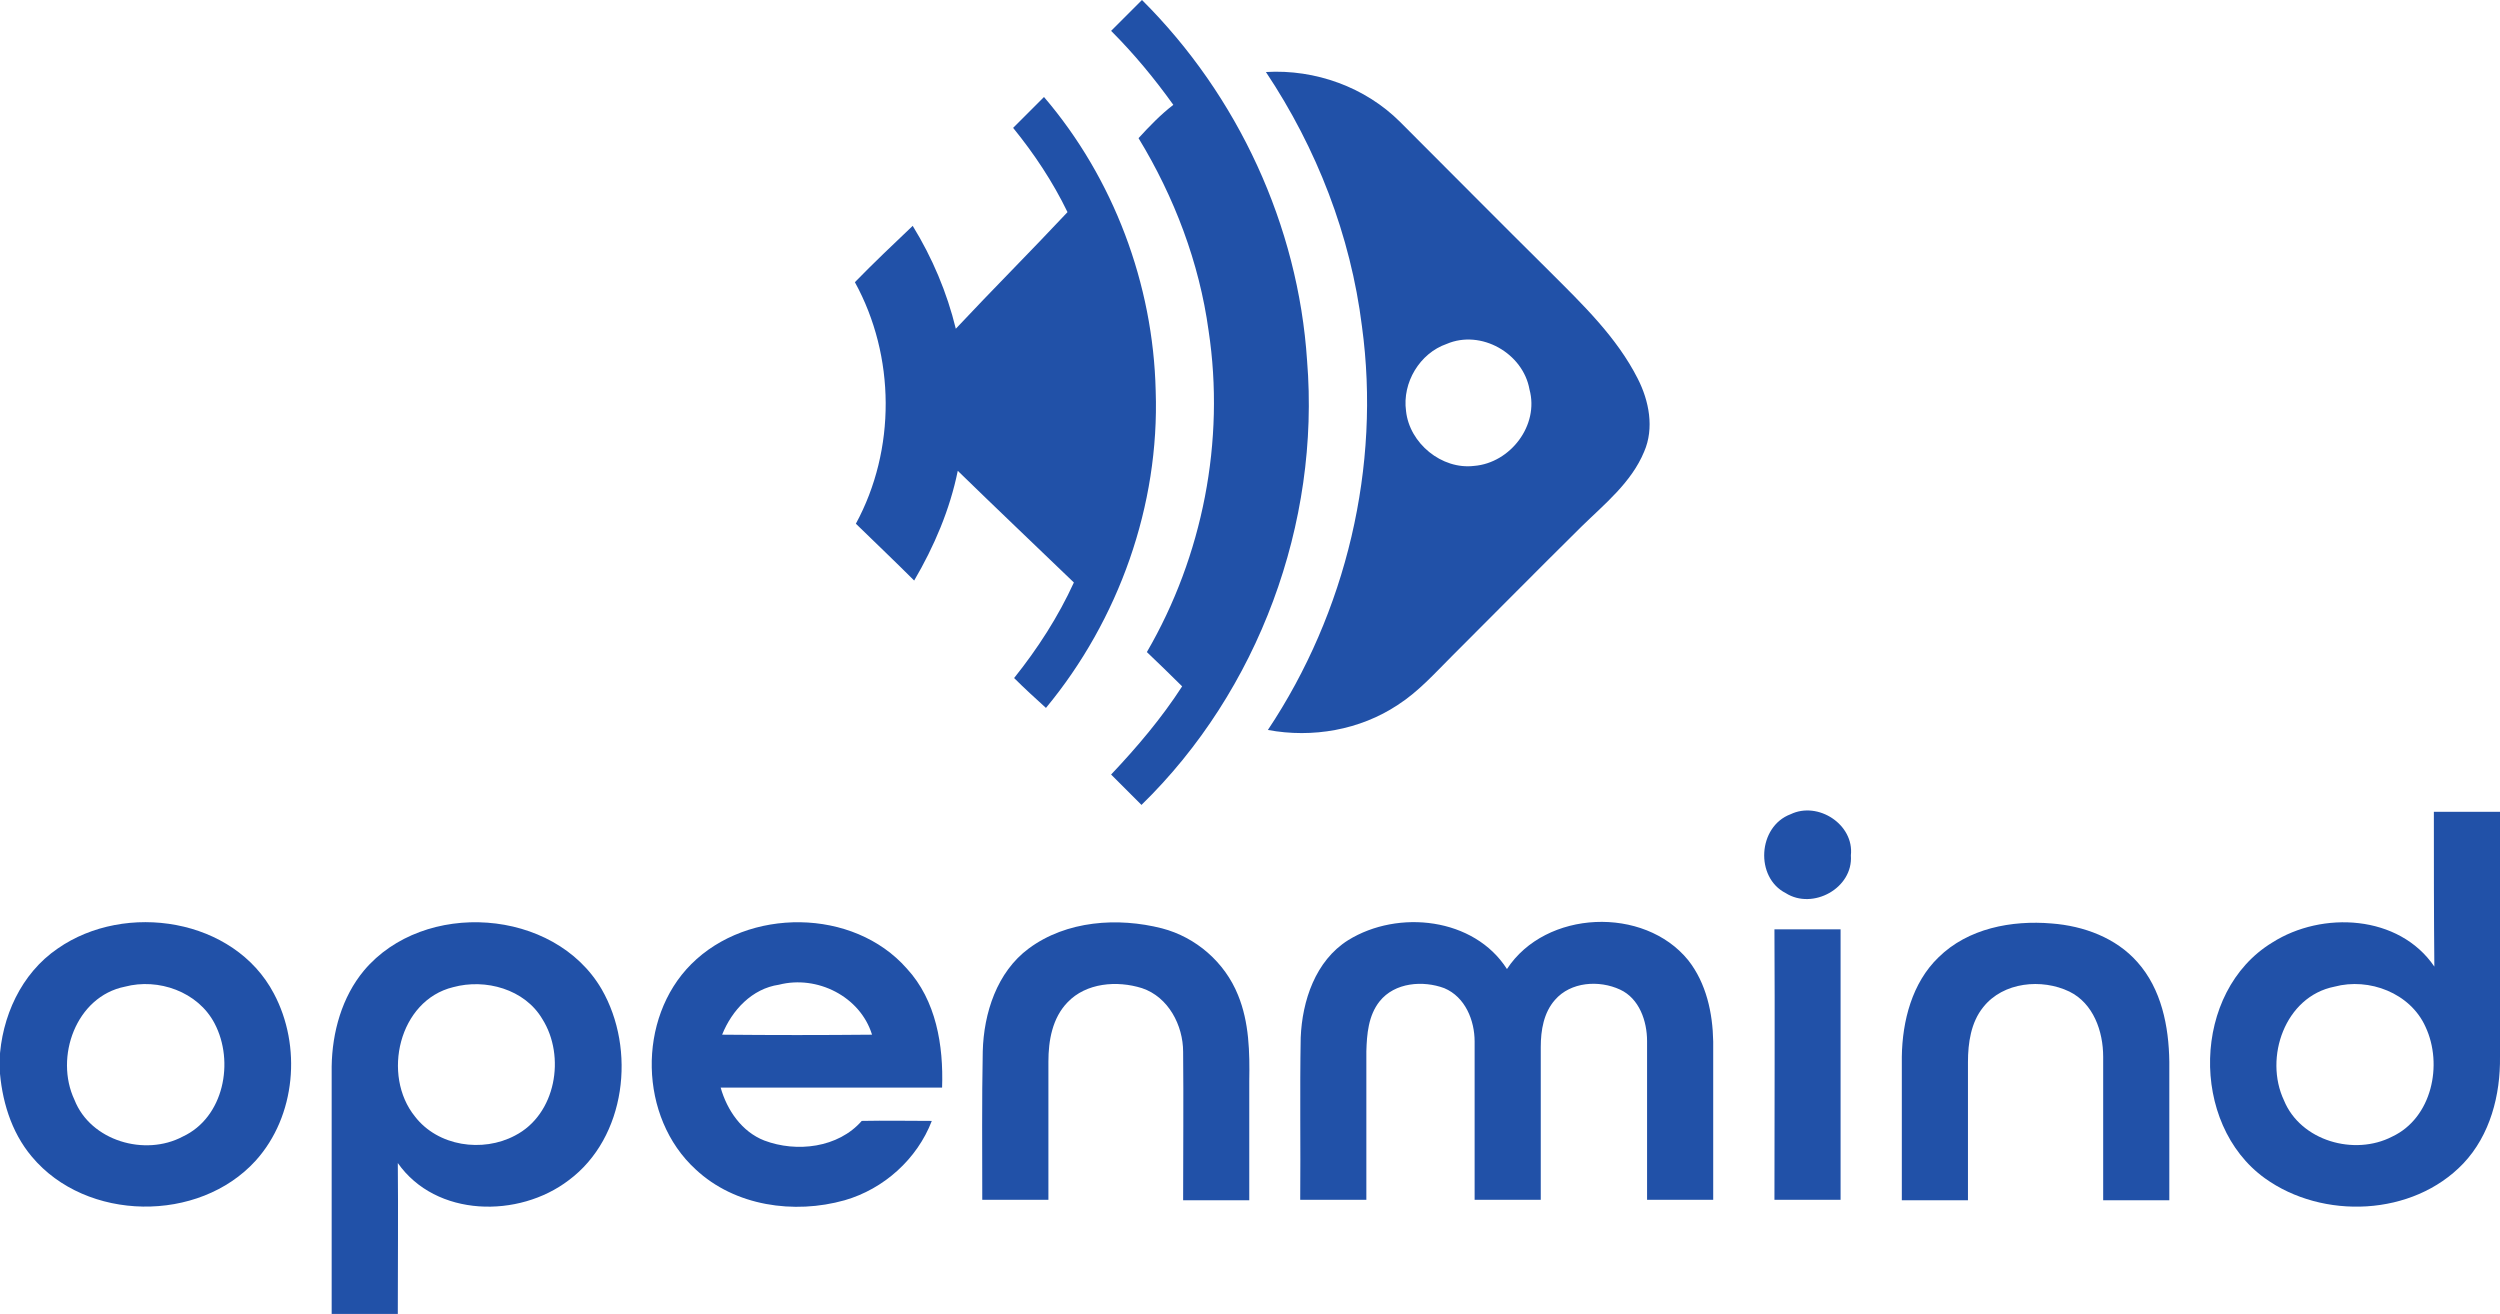 <?xml version="1.0" encoding="utf-8"?>
<!-- Generator: Adobe Illustrator 22.0.1, SVG Export Plug-In . SVG Version: 6.00 Build 0)  -->
<svg version="1.1" id="Layer_1" xmlns="http://www.w3.org/2000/svg" xmlns:xlink="http://www.w3.org/1999/xlink" x="0px" y="0px"
	 viewBox="0 0 510.3 268.2" style="enable-background:new 0 0 510.3 268.2;" xml:space="preserve">
<style type="text/css">
	.st0{fill:#2151A8;}
</style>
<g id="_x23_2151a8ff">
	<path class="st0" d="M226.8,6.3c2.1-2.1,4.2-4.2,6.3-6.3c19.6,19.5,31.9,46.1,33.7,73.6c2.7,33.2-9.9,67.4-33.8,90.7
		c-2.1-2.1-4.1-4.1-6.2-6.2c5.3-5.6,10.3-11.5,14.5-18c-2.4-2.4-4.8-4.7-7.2-7c11.4-19.6,16-43.1,12.6-65.6
		c-1.9-13.9-7-27.3-14.3-39.3c2.2-2.4,4.5-4.8,7.1-6.8C235.7,16.1,231.5,11,226.8,6.3z"/>
	<path class="st0" d="M258.4,14.7c10.1-0.6,20.3,3.1,27.4,10.2c10.2,10.2,20.3,20.4,30.5,30.5c6.7,6.7,13.7,13.4,18,21.9
		c2.3,4.5,3.4,10.1,1.3,14.9c-2.6,6.3-8.1,10.7-12.8,15.3c-8.9,8.8-17.7,17.7-26.5,26.5c-3.5,3.5-6.8,7.2-11,9.9
		c-7.7,5.1-17.4,6.8-26.5,5.1c16-24,23.1-53.8,19.2-82.4C275.7,48.1,268.8,30.3,258.4,14.7 M295.3,70.2c-5.5,1.9-9.1,7.9-8.3,13.7
		c0.7,6.6,7.3,12,13.9,11.2c7.4-0.6,13.3-8.3,11.3-15.6C310.9,72.1,302.3,67.2,295.3,70.2z"/>
	<path class="st0" d="M206.8,26.1c2.1-2.1,4.2-4.2,6.3-6.3c14.2,16.6,22.3,38.2,22.8,60c0.8,23.3-7.5,46.7-22.4,64.7
		c-2.2-2-4.4-4-6.5-6.1c4.8-6,9-12.5,12.2-19.5c-7.9-7.6-15.9-15.2-23.7-22.8c-1.6,7.9-4.8,15.4-8.9,22.4
		c-3.9-3.9-7.9-7.7-11.9-11.6c8.2-15.1,8.1-34.2-0.2-49.3c3.8-3.9,7.8-7.7,11.8-11.5c4,6.5,7,13.6,8.8,21c7.5-8,15.3-15.8,22.8-23.8
		C214.9,37.1,211.1,31.4,206.8,26.1z"/>
	<path class="st0" d="M365.5,166.2c5.6-2.7,13,2.1,12.3,8.4c0.5,6.7-7.8,11.2-13.3,7.7C358.2,179.1,358.8,168.7,365.5,166.2z"/>
	<path class="st0" d="M496.8,165.7c4.5,0,9,0,13.5,0c0,16.7,0,33.4,0,50c0.1,7.8-2,16-7.5,21.8c-10.3,10.8-28.7,11.5-40.5,3
		c-15.4-11.1-14.9-38.1,1.5-48.1c10.2-6.5,25.9-5.7,33.1,4.9C496.8,186.8,496.8,176.2,496.8,165.7 M476.5,201.4
		c-10.1,2-14.4,14.5-10.3,23.2c3.4,8.3,14.4,11.4,22.1,7.4c8.1-3.8,10.4-14.7,6.8-22.4C492,202.7,483.6,199.5,476.5,201.4z"/>
	<path class="st0" d="M11.8,193.6c13.8-9.6,36-6.2,44.1,9.2c5.7,10.7,4.5,25-3.7,34.1c-11.6,12.8-34.6,12.5-45.7-0.8
		c-4.3-5.1-6.2-11.7-6.6-18.2v-1.4C0.3,207.6,4.3,198.7,11.8,193.6 M25.5,201.4c-10,2-14.4,14.4-10.3,23.1
		c3.3,8.4,14.4,11.6,22.1,7.5c8.4-3.9,10.6-15.3,6.5-23.1C40.4,202.4,32.3,199.6,25.5,201.4z"/>
	<path class="st0" d="M74.3,198.1c12.2-14.5,38.8-12.8,48.5,3.8c7.1,12.3,5,30.3-6.7,39c-10.2,7.8-27.1,7.6-34.9-3.5
		c0.1,10.3,0,20.5,0,30.8c-4.5,0-9,0-13.5,0c0-16.8,0-33.7,0-50.5C67.8,210.7,69.8,203.5,74.3,198.1 M92.5,201.5
		c-11.1,2.7-14.6,18-7.8,26.4c4.7,6.1,13.8,7.4,20.4,3.9c8.4-4.3,10.4-16.2,5.6-23.8C107.1,201.9,99.1,199.7,92.5,201.5z"/>
	<path class="st0" d="M141.1,196.8c11.6-11.6,33.1-11.5,44,0.9c6,6.5,7.5,15.7,7.2,24.3c-15.1,0-30.2,0-45.2,0
		c1.3,4.6,4.3,9,8.9,10.8c6.6,2.5,15.1,1.5,19.9-4c4.8-0.1,9.5,0,14.3,0c-3,7.8-9.8,13.9-17.8,16.2c-10.3,2.9-22.4,1.2-30.4-6.3
		C130.4,228.1,130,207.9,141.1,196.8 M147.4,211.2c10.2,0.1,20.4,0.1,30.6,0c-2.4-7.8-11.2-12.2-19-10.2
		C153.5,201.8,149.4,206.2,147.4,211.2z"/>
	<path class="st0" d="M210,193.6c7.7-5.7,18.2-6.4,27.2-4.1c6.9,1.8,12.8,6.9,15.5,13.6c2.3,5.6,2.4,11.7,2.3,17.6
		c0,8.1,0,16.2,0,24.3c-4.5,0-9,0-13.5,0c0-10.1,0.1-20.2,0-30.3c0-5.4-3-11.2-8.4-13c-5.1-1.6-11.4-1.1-15.2,2.9
		c-3.1,3.2-3.9,7.8-3.9,12.1c0,9.4,0,18.8,0,28.2c-4.5,0-9,0-13.5,0c0-10.1-0.1-20.2,0.1-30.3C200.8,206.8,203.5,198.4,210,193.6z"
		/>
	<path class="st0" d="M275.2,191.9c10.2-6.3,25.7-4.6,32.4,5.9c7.9-12.1,28-12.9,37-1.8c3.7,4.7,5,10.8,5.1,16.6
		c0,10.8,0,21.5,0,32.3c-4.5,0-9,0-13.5,0c0-10.8,0-21.6,0-32.4c0-4.1-1.6-8.7-5.5-10.5c-4.3-2-10.1-1.6-13.3,2.1
		c-2.3,2.6-2.9,6.2-2.9,9.6c0,10.4,0,20.8,0,31.2c-4.5,0-9,0-13.5,0c0-10.8,0-21.5,0-32.3c0-4.3-1.9-9.1-6.2-10.9
		c-4.3-1.6-10.1-1.2-13.2,2.7c-2.3,2.9-2.6,6.7-2.7,10.2c0,10.1,0,20.2,0,30.3c-4.5,0-9,0-13.5,0c0.1-11-0.1-22.1,0.1-33.1
		C265.8,204.3,268.5,196.1,275.2,191.9z"/>
	<path class="st0" d="M395.7,195.4c6-5.9,14.9-7.6,23.1-6.9c6.5,0.5,13.1,2.9,17.5,7.9c4.9,5.5,6.4,13.1,6.5,20.3
		c0,9.4,0,18.9,0,28.3c-4.5,0-9,0-13.5,0c0-9.8,0-19.5,0-29.3c0-5.2-2-10.9-6.9-13.3c-5.6-2.7-13.5-2-17.6,3.2
		c-2.5,3.1-3.1,7.3-3.1,11.2c0,9.4,0,18.8,0,28.2c-4.5,0-9,0-13.5,0c0-9.8,0-19.5,0-29.3C388.3,208.4,390.3,200.6,395.7,195.4z"/>
	<path class="st0" d="M362.2,189.7c4.5,0,9,0,13.5,0c0,18.4,0,36.8,0,55.2c-4.5,0-9,0-13.5,0C362.2,226.6,362.3,208.1,362.2,189.7z"
		/>
</g>
</svg>
